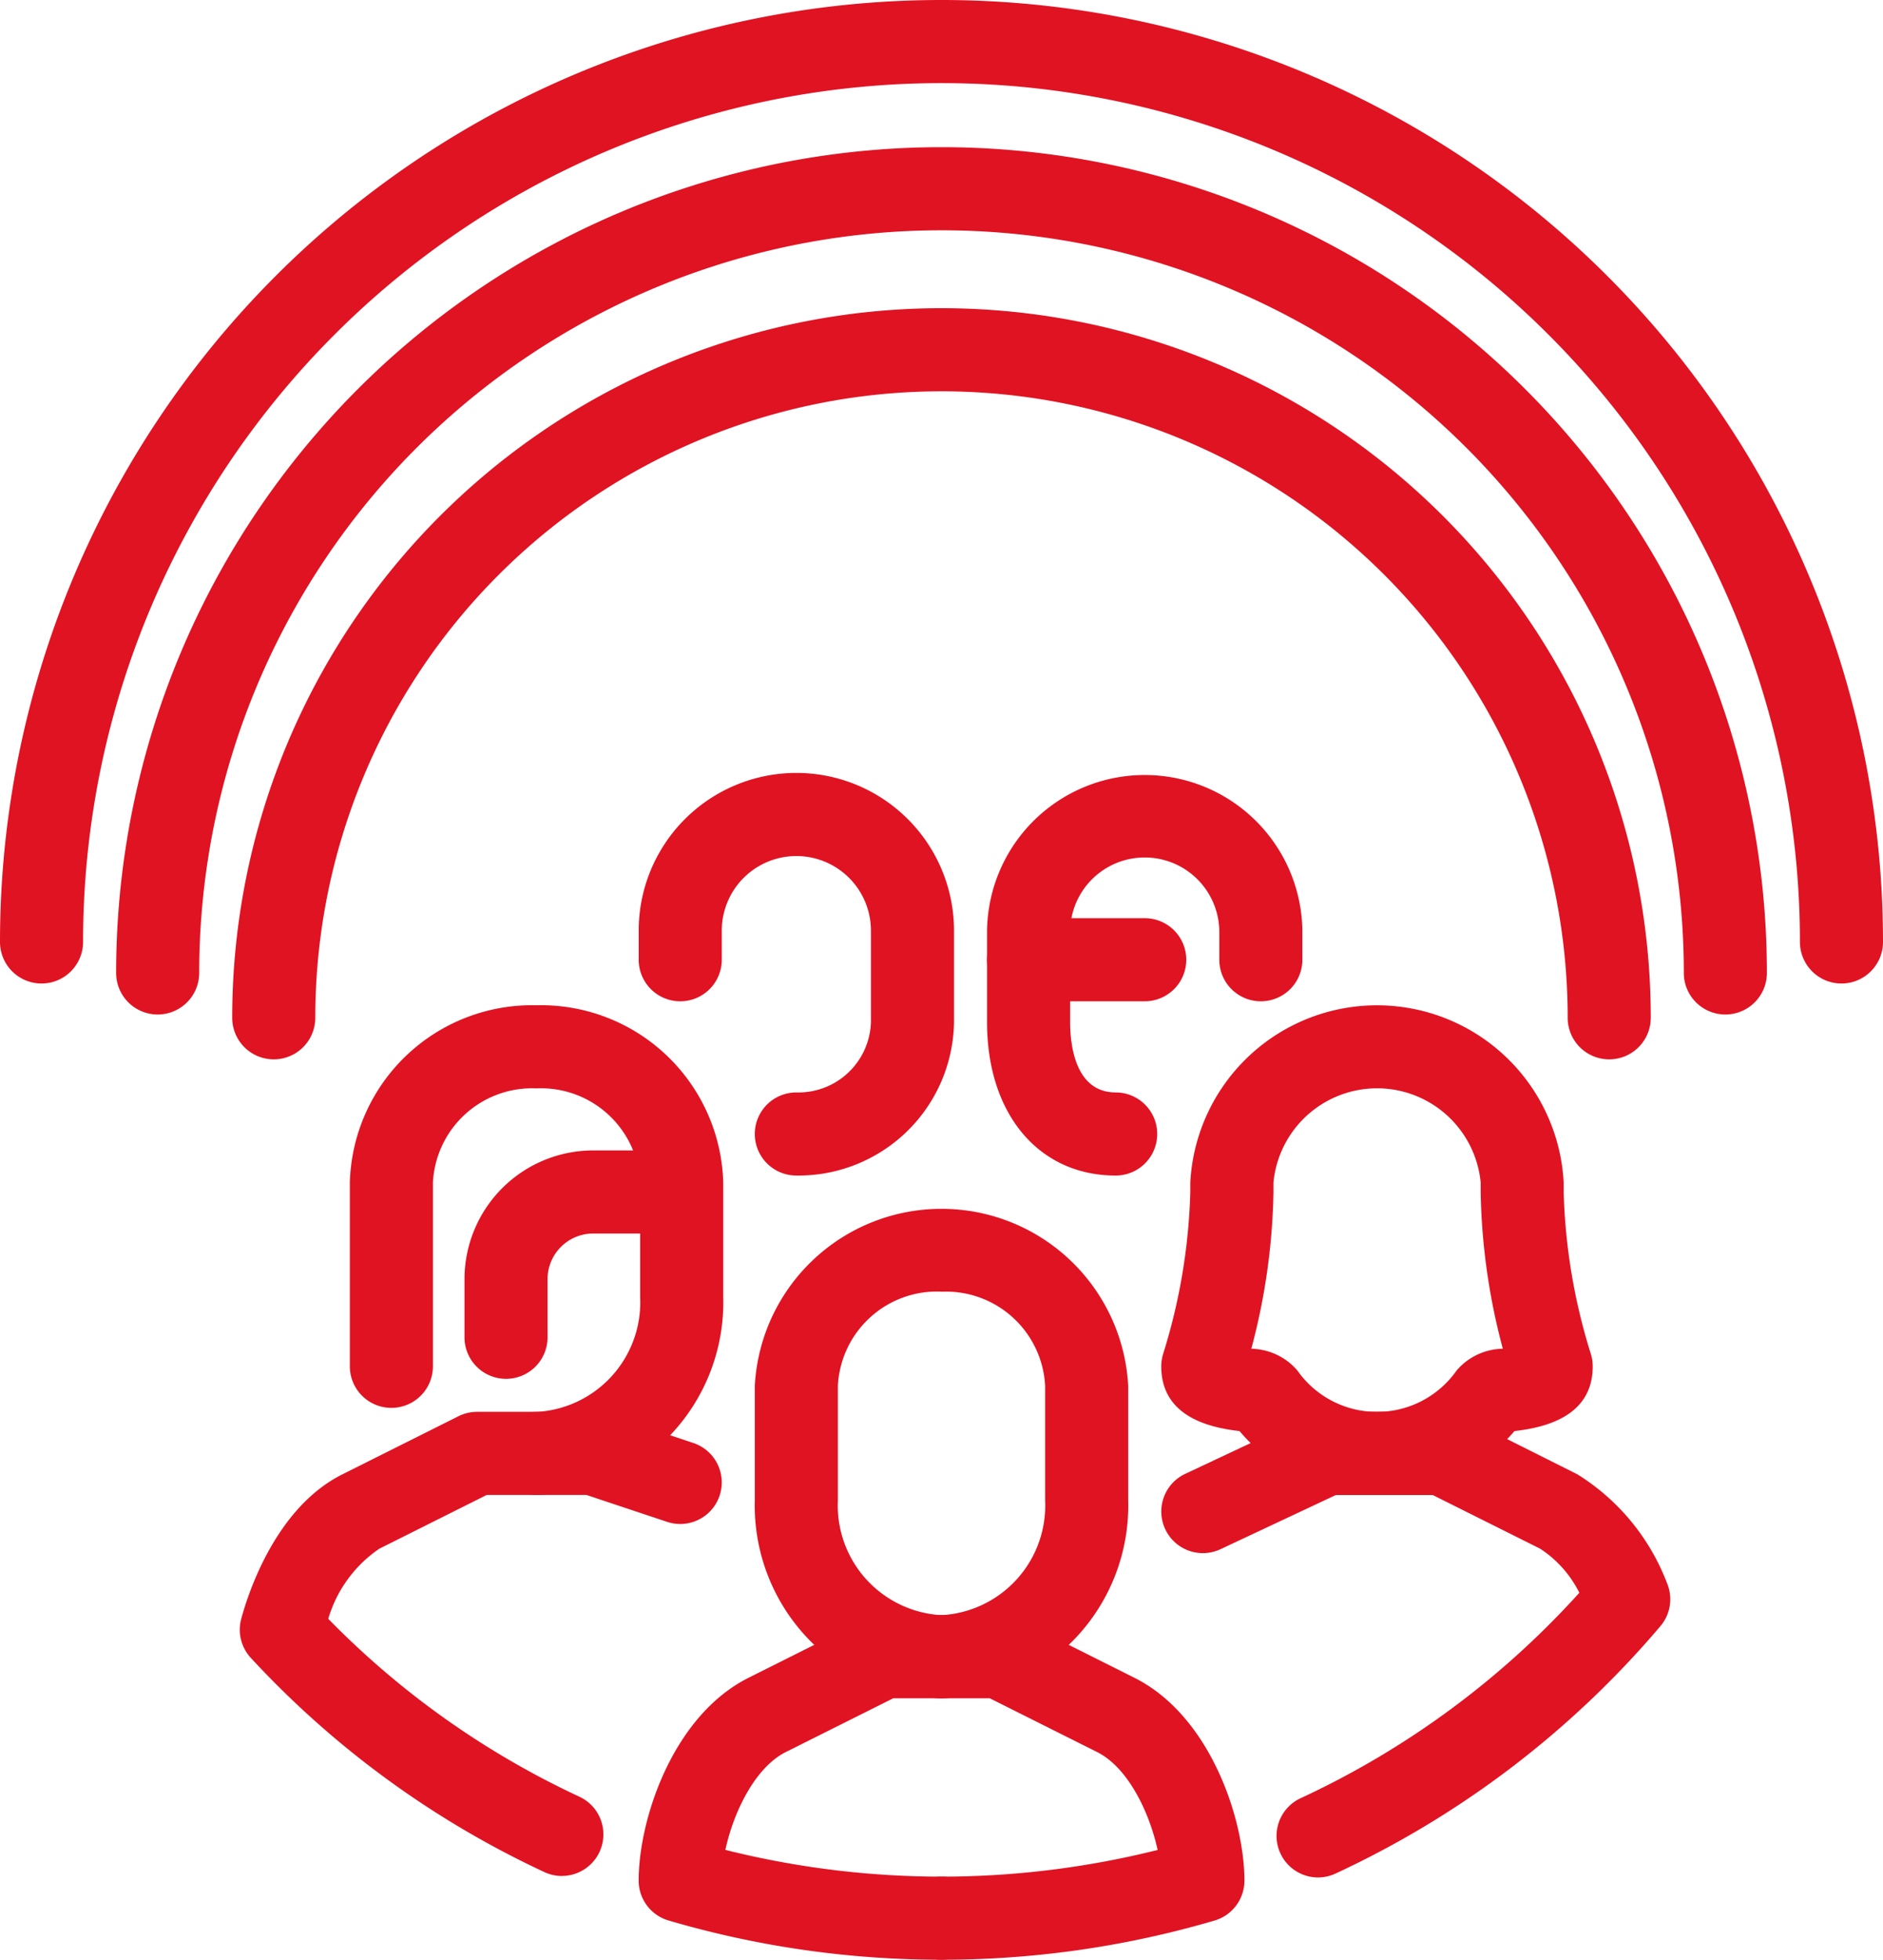 <svg xmlns="http://www.w3.org/2000/svg" xmlns:xlink="http://www.w3.org/1999/xlink" width="68" height="70.738" viewBox="0 0 68 70.738">
  <defs>
    <clipPath id="clip-path">
      <rect id="Rectangle_334" data-name="Rectangle 334" width="68" height="70.738" transform="translate(0 0)" fill="#E01323"/>
    </clipPath>
  </defs>
  <g id="Group_389" data-name="Group 389" transform="translate(0 0)">
    <g id="Group_388" data-name="Group 388" clip-path="url(#clip-path)">
      <path id="Path_462" data-name="Path 462" d="M49.726,53.964a6.538,6.538,0,0,1-4.964-2.309l-.065-.008c-1.832-.215-2.761-1-2.761-2.328a1.527,1.527,0,0,1,.076-.474,21.439,21.439,0,0,0,.973-5.816V42.68a6.751,6.751,0,0,1,13.483,0v.349a21.439,21.439,0,0,0,.973,5.816,1.527,1.527,0,0,1,.076.474c0,1.33-.929,2.113-2.761,2.328l-.065.008a6.543,6.543,0,0,1-4.965,2.309m-4.544-5.28a2.247,2.247,0,0,1,1.668.783,3.513,3.513,0,0,0,5.753,0,2.245,2.245,0,0,1,1.668-.784,23.287,23.287,0,0,1-.8-5.655V42.68a3.759,3.759,0,0,0-7.483,0v.349a23.287,23.287,0,0,1-.8,5.655" fill="#E01323"/>
      <path id="Path_463" data-name="Path 463" d="M19.376,53.964a1.5,1.5,0,0,1,0-3,3.964,3.964,0,0,0,3.742-4.146V42.68a3.585,3.585,0,0,0-3.742-3.394,3.585,3.585,0,0,0-3.742,3.394v6.638a1.5,1.5,0,0,1-3,0V42.68a6.582,6.582,0,0,1,6.742-6.394,6.582,6.582,0,0,1,6.742,6.394v4.138a6.96,6.96,0,0,1-6.742,7.146" fill="#E01323"/>
      <path id="Path_464" data-name="Path 464" d="M34,61.3a6.96,6.96,0,0,1-6.742-7.146V50.018a6.752,6.752,0,0,1,13.484,0v4.139A6.96,6.96,0,0,1,34,61.3m0-14.678a3.584,3.584,0,0,0-3.742,3.393v4.139A3.964,3.964,0,0,0,34,58.3a3.964,3.964,0,0,0,3.742-4.146V50.018A3.584,3.584,0,0,0,34,46.625" fill="#E01323"/>
      <path id="Path_465" data-name="Path 465" d="M18.274,49.77a1.5,1.5,0,0,1-1.5-1.5v-2.1a4.651,4.651,0,0,1,4.646-4.645h3.144a1.5,1.5,0,0,1,0,3H21.42a1.647,1.647,0,0,0-1.646,1.645v2.1a1.5,1.5,0,0,1-1.5,1.5" fill="#E01323"/>
      <path id="Path_466" data-name="Path 466" d="M40.29,42.432c-2.778,0-4.645-2.224-4.645-5.532V33.593a5.694,5.694,0,0,1,11.387,0v1.049a1.5,1.5,0,1,1-3,0V33.593a2.694,2.694,0,0,0-5.387,0V36.9c0,.761.161,2.532,1.645,2.532a1.5,1.5,0,1,1,0,3" fill="#E01323"/>
      <path id="Path_467" data-name="Path 467" d="M41.339,36.142H37.146a1.5,1.5,0,0,1,0-3h4.193a1.5,1.5,0,0,1,0,3" fill="#E01323"/>
      <path id="Path_468" data-name="Path 468" d="M62.307,36.619a1.5,1.5,0,0,1-1.5-1.5,26.806,26.806,0,1,0-53.613,0,1.5,1.5,0,0,1-3,0,29.806,29.806,0,1,1,59.613,0,1.5,1.5,0,0,1-1.5,1.5" fill="#E01323"/>
      <path id="Path_469" data-name="Path 469" d="M58.113,38.238a1.5,1.5,0,0,1-1.5-1.5,22.613,22.613,0,0,0-45.227,0,1.5,1.5,0,0,1-3,0,25.613,25.613,0,0,1,51.227,0,1.5,1.5,0,0,1-1.5,1.5" fill="#E01323"/>
      <path id="Path_470" data-name="Path 470" d="M20.293,67.715a1.49,1.49,0,0,1-.633-.141,33.923,33.923,0,0,1-10.6-7.729,1.5,1.5,0,0,1-.349-1.41c.248-.919,1.244-4.012,3.651-5.216l4.194-2.1a1.514,1.514,0,0,1,.671-.158H21.42a1.51,1.51,0,0,1,.475.077l3.144,1.048a1.5,1.5,0,0,1-.949,2.846l-2.913-.971h-3.6L13.7,55.9a4.656,4.656,0,0,0-1.846,2.532,30.913,30.913,0,0,0,9.071,6.422,1.5,1.5,0,0,1-.635,2.859" fill="#E01323"/>
      <path id="Path_471" data-name="Path 471" d="M34,70.738a34.939,34.939,0,0,1-9.864-1.419,1.5,1.5,0,0,1-1.072-1.437c0-2.217,1.234-5.955,3.975-7.325l4.193-2.1A1.505,1.505,0,0,1,31.9,58.3H34a1.5,1.5,0,0,1,0,3H32.258l-3.877,1.939c-1.111.556-1.891,2.162-2.186,3.534A32.167,32.167,0,0,0,34,67.738a1.5,1.5,0,0,1,0,3" fill="#E01323"/>
      <path id="Path_472" data-name="Path 472" d="M34,70.738a1.5,1.5,0,0,1,0-3,32.161,32.161,0,0,0,7.805-.963c-.3-1.372-1.074-2.978-2.186-3.534L35.742,61.3H34a1.5,1.5,0,0,1,0-3h2.1a1.505,1.505,0,0,1,.671.159l4.193,2.1c2.741,1.37,3.975,5.108,3.975,7.325a1.5,1.5,0,0,1-1.071,1.437A34.941,34.941,0,0,1,34,70.738" fill="#E01323"/>
      <path id="Path_473" data-name="Path 473" d="M47.6,67.768a1.5,1.5,0,0,1-.629-2.862,31.317,31.317,0,0,0,10.063-7.414A4.057,4.057,0,0,0,55.617,55.9L51.74,53.964h-3.5l-4.162,1.954A1.5,1.5,0,1,1,42.8,53.2l4.465-2.1a1.494,1.494,0,0,1,.638-.143h4.193a1.518,1.518,0,0,1,.671.158l4.193,2.1A7.959,7.959,0,0,1,60.2,57.144a1.5,1.5,0,0,1-.238,1.552A34.317,34.317,0,0,1,48.222,67.63a1.49,1.49,0,0,1-.627.138" fill="#E01323"/>
      <path id="Path_474" data-name="Path 474" d="M66.5,35.5A1.5,1.5,0,0,1,65,34,31,31,0,0,0,3,34a1.5,1.5,0,0,1-3,0,34,34,0,0,1,68,0,1.5,1.5,0,0,1-1.5,1.5" fill="#E01323"/>
      <path id="Path_475" data-name="Path 475" d="M28.758,42.432a1.5,1.5,0,1,1,0-3A2.62,2.62,0,0,0,31.452,36.9V33.593a2.693,2.693,0,0,0-5.387,0v1.049a1.5,1.5,0,0,1-3,0V33.593a5.693,5.693,0,0,1,11.387,0V36.9a5.62,5.62,0,0,1-5.694,5.532" fill="#E01323"/>
    </g>
  </g>
</svg>
